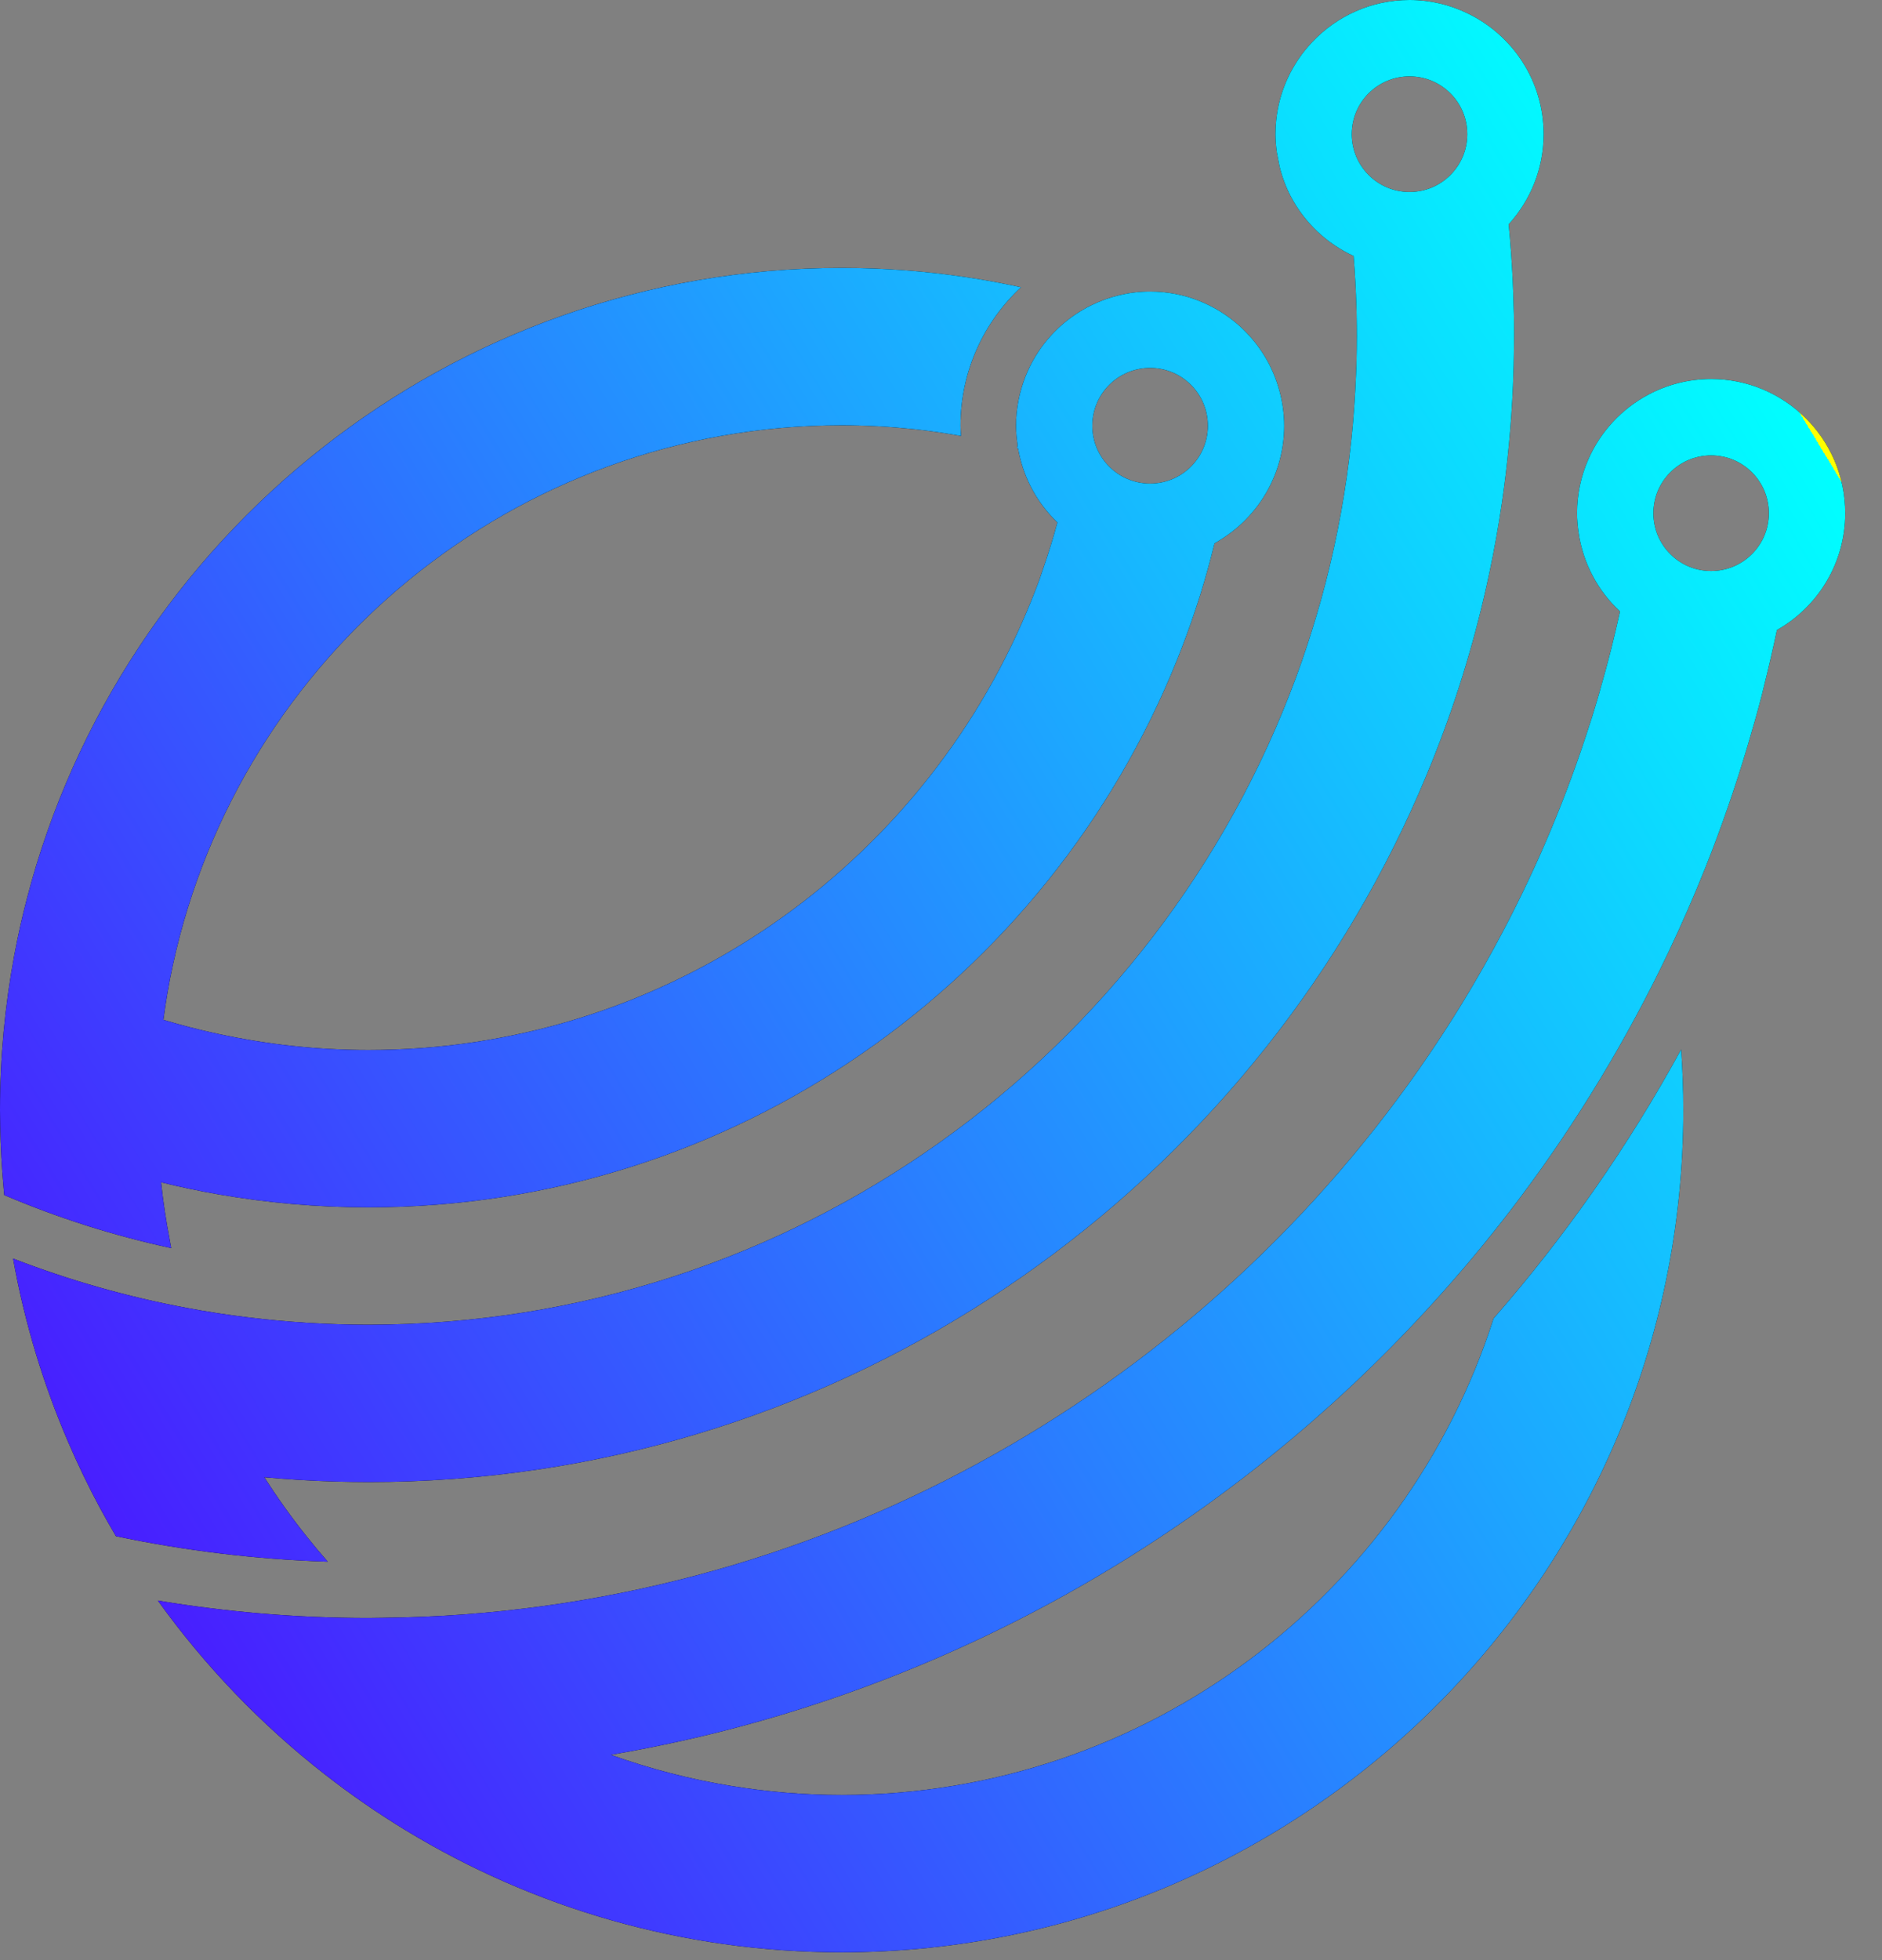<svg xmlns="http://www.w3.org/2000/svg" width="49" height="51" viewBox="0 0 49 51" fill="none"><rect x="0" y="0" width="49" height="51" fill="#808080" stroke="none"/><path d="M29.944 9.573C30.775 9.573 31.448 10.246 31.448 11.078C31.448 11.908 30.775 12.582 29.944 12.582C29.114 12.582 28.44 11.908 28.44 11.078C28.44 10.246 29.114 9.573 29.944 9.573ZM4.426 32.301C4.328 31.796 4.249 31.284 4.194 30.764C4.686 30.885 5.185 30.99 5.69 31.078C6.959 31.299 8.262 31.415 9.593 31.415C19.117 31.415 27.287 25.514 30.643 17.177C30.816 16.746 30.977 16.308 31.124 15.865C31.154 15.775 31.183 15.685 31.212 15.595C31.227 15.547 31.243 15.499 31.258 15.451C31.392 15.019 31.512 14.582 31.621 14.139C31.672 14.111 31.72 14.08 31.769 14.049C32.768 13.435 33.435 12.335 33.435 11.078C33.435 10.766 33.391 10.465 33.314 10.178C33.137 9.512 32.768 8.925 32.27 8.479C31.652 7.926 30.839 7.586 29.944 7.586C29.388 7.586 28.864 7.72 28.397 7.951C28.317 7.991 28.239 8.033 28.163 8.079C27.502 8.472 26.983 9.076 26.698 9.799C26.542 10.196 26.453 10.626 26.453 11.078C26.453 11.249 26.47 11.416 26.494 11.581C26.489 11.608 26.484 11.635 26.479 11.661C26.488 11.664 26.498 11.667 26.507 11.669C26.624 12.355 26.941 12.971 27.396 13.458C27.439 13.505 27.484 13.551 27.53 13.596C27.416 14.017 27.287 14.432 27.144 14.841C27.117 14.919 27.092 14.999 27.064 15.078C26.922 15.466 26.765 15.847 26.599 16.223C23.712 22.752 17.178 27.321 9.593 27.321C8.245 27.321 6.931 27.173 5.664 26.899C5.187 26.796 4.717 26.675 4.254 26.536C4.318 26.053 4.399 25.575 4.502 25.104C6.241 17.089 13.385 11.066 21.914 11.066C22.553 11.066 23.184 11.102 23.806 11.168C24.216 11.211 24.62 11.272 25.022 11.343C25.017 11.255 25.008 11.167 25.008 11.078C25.008 9.655 25.616 8.376 26.582 7.474C26.118 7.373 25.649 7.286 25.175 7.215C24.111 7.055 23.022 6.972 21.914 6.972C11.73 6.972 3.147 13.955 0.7 23.384C0.573 23.87 0.464 24.363 0.371 24.862C0.128 26.167 0 27.511 0 28.886C0 29.02 0.002 29.152 0.005 29.286C0.015 29.832 0.045 30.374 0.094 30.91C0.1 30.972 0.105 31.034 0.111 31.096C1.499 31.687 2.953 32.151 4.458 32.476C4.446 32.418 4.437 32.359 4.426 32.301Z" fill="black"></path><path d="M29.944 9.573C30.775 9.573 31.448 10.246 31.448 11.078C31.448 11.908 30.775 12.582 29.944 12.582C29.114 12.582 28.44 11.908 28.44 11.078C28.44 10.246 29.114 9.573 29.944 9.573ZM4.426 32.301C4.328 31.796 4.249 31.284 4.194 30.764C4.686 30.885 5.185 30.99 5.69 31.078C6.959 31.299 8.262 31.415 9.593 31.415C19.117 31.415 27.287 25.514 30.643 17.177C30.816 16.746 30.977 16.308 31.124 15.865C31.154 15.775 31.183 15.685 31.212 15.595C31.227 15.547 31.243 15.499 31.258 15.451C31.392 15.019 31.512 14.582 31.621 14.139C31.672 14.111 31.72 14.08 31.769 14.049C32.768 13.435 33.435 12.335 33.435 11.078C33.435 10.766 33.391 10.465 33.314 10.178C33.137 9.512 32.768 8.925 32.27 8.479C31.652 7.926 30.839 7.586 29.944 7.586C29.388 7.586 28.864 7.72 28.397 7.951C28.317 7.991 28.239 8.033 28.163 8.079C27.502 8.472 26.983 9.076 26.698 9.799C26.542 10.196 26.453 10.626 26.453 11.078C26.453 11.249 26.47 11.416 26.494 11.581C26.489 11.608 26.484 11.635 26.479 11.661C26.488 11.664 26.498 11.667 26.507 11.669C26.624 12.355 26.941 12.971 27.396 13.458C27.439 13.505 27.484 13.551 27.53 13.596C27.416 14.017 27.287 14.432 27.144 14.841C27.117 14.919 27.092 14.999 27.064 15.078C26.922 15.466 26.765 15.847 26.599 16.223C23.712 22.752 17.178 27.321 9.593 27.321C8.245 27.321 6.931 27.173 5.664 26.899C5.187 26.796 4.717 26.675 4.254 26.536C4.318 26.053 4.399 25.575 4.502 25.104C6.241 17.089 13.385 11.066 21.914 11.066C22.553 11.066 23.184 11.102 23.806 11.168C24.216 11.211 24.62 11.272 25.022 11.343C25.017 11.255 25.008 11.167 25.008 11.078C25.008 9.655 25.616 8.376 26.582 7.474C26.118 7.373 25.649 7.286 25.175 7.215C24.111 7.055 23.022 6.972 21.914 6.972C11.73 6.972 3.147 13.955 0.7 23.384C0.573 23.87 0.464 24.363 0.371 24.862C0.128 26.167 0 27.511 0 28.886C0 29.02 0.002 29.152 0.005 29.286C0.015 29.832 0.045 30.374 0.094 30.91C0.1 30.972 0.105 31.034 0.111 31.096C1.499 31.687 2.953 32.151 4.458 32.476C4.446 32.418 4.437 32.359 4.426 32.301Z" fill="url(#paint0_linear_127_23)"></path><path d="M35.194 3.491C35.194 2.66 35.868 1.987 36.699 1.987C37.529 1.987 38.203 2.66 38.203 3.491C38.203 4.322 37.529 4.996 36.699 4.996C35.868 4.996 35.194 4.322 35.194 3.491ZM7.974 39.967C7.584 39.477 7.22 38.968 6.883 38.439C7.486 38.493 8.093 38.531 8.706 38.549C9.001 38.557 9.296 38.563 9.593 38.563C21.464 38.563 31.737 31.591 36.535 21.528C36.796 20.98 37.04 20.424 37.268 19.858C37.868 18.372 38.351 16.827 38.706 15.234C38.73 15.126 38.754 15.017 38.777 14.908C38.904 14.307 39.013 13.7 39.103 13.087C39.25 12.083 39.347 11.063 39.392 10.03C39.406 9.686 39.415 9.341 39.418 8.995C39.419 8.909 39.421 8.822 39.421 8.735C39.421 8.361 39.412 7.989 39.398 7.619C39.395 7.525 39.392 7.431 39.387 7.338C39.364 6.834 39.328 6.333 39.28 5.836C39.843 5.216 40.19 4.395 40.19 3.491C40.19 2.109 39.385 0.919 38.22 0.353C37.76 0.129 37.245 -3.33621e-05 36.699 -3.33621e-05C35.702 -3.33621e-05 34.804 0.42 34.168 1.091C33.653 1.634 33.309 2.34 33.227 3.125C33.214 3.246 33.208 3.367 33.208 3.491C33.208 3.651 33.222 3.806 33.243 3.96C33.268 4.085 33.292 4.211 33.316 4.337C33.384 4.613 33.483 4.877 33.613 5.122C33.971 5.798 34.546 6.34 35.243 6.661C35.278 7.098 35.302 7.537 35.315 7.979C35.317 8.023 35.318 8.068 35.319 8.112C35.32 8.151 35.32 8.189 35.321 8.228C35.324 8.397 35.327 8.565 35.327 8.735C35.327 8.982 35.323 9.228 35.316 9.473C35.313 9.568 35.309 9.663 35.305 9.758C35.282 10.33 35.242 10.897 35.183 11.459C35.049 12.728 34.823 13.97 34.51 15.178C34.434 15.474 34.351 15.767 34.264 16.058C34.109 16.577 33.941 17.09 33.755 17.594C30.137 27.433 20.671 34.469 9.593 34.469C8.531 34.469 7.484 34.403 6.455 34.277C5.916 34.212 5.383 34.129 4.854 34.03C3.296 33.739 1.787 33.307 0.341 32.748C0.638 34.411 1.124 36.01 1.775 37.521C2.024 38.1 2.297 38.666 2.593 39.218C2.73 39.473 2.872 39.724 3.019 39.972C4.807 40.349 6.65 40.574 8.533 40.635C8.342 40.417 8.155 40.194 7.974 39.967Z" fill="black"></path><path d="M35.194 3.491C35.194 2.66 35.868 1.987 36.699 1.987C37.529 1.987 38.203 2.66 38.203 3.491C38.203 4.322 37.529 4.996 36.699 4.996C35.868 4.996 35.194 4.322 35.194 3.491ZM7.974 39.967C7.584 39.477 7.22 38.968 6.883 38.439C7.486 38.493 8.093 38.531 8.706 38.549C9.001 38.557 9.296 38.563 9.593 38.563C21.464 38.563 31.737 31.591 36.535 21.528C36.796 20.98 37.04 20.424 37.268 19.858C37.868 18.372 38.351 16.827 38.706 15.234C38.73 15.126 38.754 15.017 38.777 14.908C38.904 14.307 39.013 13.7 39.103 13.087C39.25 12.083 39.347 11.063 39.392 10.03C39.406 9.686 39.415 9.341 39.418 8.995C39.419 8.909 39.421 8.822 39.421 8.735C39.421 8.361 39.412 7.989 39.398 7.619C39.395 7.525 39.392 7.431 39.387 7.338C39.364 6.834 39.328 6.333 39.28 5.836C39.843 5.216 40.19 4.395 40.19 3.491C40.19 2.109 39.385 0.919 38.22 0.353C37.76 0.129 37.245 -3.33621e-05 36.699 -3.33621e-05C35.702 -3.33621e-05 34.804 0.42 34.168 1.091C33.653 1.634 33.309 2.34 33.227 3.125C33.214 3.246 33.208 3.367 33.208 3.491C33.208 3.651 33.222 3.806 33.243 3.96C33.268 4.085 33.292 4.211 33.316 4.337C33.384 4.613 33.483 4.877 33.613 5.122C33.971 5.798 34.546 6.34 35.243 6.661C35.278 7.098 35.302 7.537 35.315 7.979C35.317 8.023 35.318 8.068 35.319 8.112C35.32 8.151 35.32 8.189 35.321 8.228C35.324 8.397 35.327 8.565 35.327 8.735C35.327 8.982 35.323 9.228 35.316 9.473C35.313 9.568 35.309 9.663 35.305 9.758C35.282 10.33 35.242 10.897 35.183 11.459C35.049 12.728 34.823 13.97 34.51 15.178C34.434 15.474 34.351 15.767 34.264 16.058C34.109 16.577 33.941 17.09 33.755 17.594C30.137 27.433 20.671 34.469 9.593 34.469C8.531 34.469 7.484 34.403 6.455 34.277C5.916 34.212 5.383 34.129 4.854 34.03C3.296 33.739 1.787 33.307 0.341 32.748C0.638 34.411 1.124 36.01 1.775 37.521C2.024 38.1 2.297 38.666 2.593 39.218C2.73 39.473 2.872 39.724 3.019 39.972C4.807 40.349 6.65 40.574 8.533 40.635C8.342 40.417 8.155 40.194 7.974 39.967Z" fill="url(#paint1_linear_127_23)"></path><path d="M44.551 14.858C43.72 14.858 43.047 14.184 43.047 13.354C43.047 12.523 43.72 11.849 44.551 11.849C45.382 11.849 46.055 12.523 46.055 13.354C46.055 14.184 45.382 14.858 44.551 14.858ZM46.99 10.858C46.361 10.243 45.501 9.862 44.551 9.862C43.962 9.862 43.408 10.009 42.921 10.267C42.224 10.636 41.668 11.233 41.351 11.96C41.165 12.387 41.06 12.858 41.06 13.354C41.06 13.525 41.076 13.692 41.1 13.857C41.217 14.664 41.608 15.38 42.179 15.91C42.106 16.238 42.03 16.564 41.949 16.889C41.922 16.994 41.895 17.099 41.867 17.204C41.846 17.286 41.823 17.368 41.801 17.45C41.691 17.854 41.577 18.255 41.453 18.652C41.433 18.718 41.41 18.783 41.389 18.848C40.79 20.729 40.028 22.537 39.12 24.257C38.783 24.895 38.428 25.52 38.052 26.133C32.596 35.025 23.092 41.178 12.124 42.004C11.412 42.058 10.691 42.087 9.967 42.095C9.842 42.096 9.718 42.1 9.593 42.1C7.726 42.1 5.894 41.943 4.11 41.647C5.338 43.356 6.807 44.883 8.465 46.175C9.136 46.698 9.837 47.183 10.566 47.626C13.878 49.639 17.763 50.799 21.913 50.799C33.997 50.799 43.827 40.969 43.827 28.886C43.827 28.355 43.807 27.829 43.77 27.308C42.398 29.821 40.758 32.166 38.887 34.306C36.588 41.489 29.849 46.705 21.913 46.705C20.94 46.705 19.986 46.624 19.055 46.473C17.969 46.297 16.915 46.023 15.903 45.66C16.952 45.481 17.987 45.26 19.004 44.996C26.299 43.102 32.736 39.057 37.598 33.583C38.292 32.802 38.956 31.993 39.583 31.155C41.07 29.172 42.364 27.035 43.439 24.776C43.783 24.053 44.105 23.317 44.404 22.569C44.813 21.541 45.177 20.491 45.496 19.421C45.626 18.986 45.751 18.548 45.865 18.107C45.888 18.019 45.908 17.93 45.93 17.842C46.05 17.363 46.162 16.88 46.264 16.393C47.324 15.794 48.042 14.659 48.042 13.354C48.042 12.375 47.639 11.492 46.99 10.858Z" fill="black"></path><path d="M44.551 14.858C43.72 14.858 43.047 14.184 43.047 13.354C43.047 12.523 43.72 11.849 44.551 11.849C45.382 11.849 46.055 12.523 46.055 13.354C46.055 14.184 45.382 14.858 44.551 14.858ZM46.99 10.858C46.361 10.243 45.501 9.862 44.551 9.862C43.962 9.862 43.408 10.009 42.921 10.267C42.224 10.636 41.668 11.233 41.351 11.96C41.165 12.387 41.06 12.858 41.06 13.354C41.06 13.525 41.076 13.692 41.1 13.857C41.217 14.664 41.608 15.38 42.179 15.91C42.106 16.238 42.03 16.564 41.949 16.889C41.922 16.994 41.895 17.099 41.867 17.204C41.846 17.286 41.823 17.368 41.801 17.45C41.691 17.854 41.577 18.255 41.453 18.652C41.433 18.718 41.41 18.783 41.389 18.848C40.79 20.729 40.028 22.537 39.12 24.257C38.783 24.895 38.428 25.52 38.052 26.133C32.596 35.025 23.092 41.178 12.124 42.004C11.412 42.058 10.691 42.087 9.967 42.095C9.842 42.096 9.718 42.1 9.593 42.1C7.726 42.1 5.894 41.943 4.11 41.647C5.338 43.356 6.807 44.883 8.465 46.175C9.136 46.698 9.837 47.183 10.566 47.626C13.878 49.639 17.763 50.799 21.913 50.799C33.997 50.799 43.827 40.969 43.827 28.886C43.827 28.355 43.807 27.829 43.77 27.308C42.398 29.821 40.758 32.166 38.887 34.306C36.588 41.489 29.849 46.705 21.913 46.705C20.94 46.705 19.986 46.624 19.055 46.473C17.969 46.297 16.915 46.023 15.903 45.66C16.952 45.481 17.987 45.26 19.004 44.996C26.299 43.102 32.736 39.057 37.598 33.583C38.292 32.802 38.956 31.993 39.583 31.155C41.07 29.172 42.364 27.035 43.439 24.776C43.783 24.053 44.105 23.317 44.404 22.569C44.813 21.541 45.177 20.491 45.496 19.421C45.626 18.986 45.751 18.548 45.865 18.107C45.888 18.019 45.908 17.93 45.93 17.842C46.05 17.363 46.162 16.88 46.264 16.393C47.324 15.794 48.042 14.659 48.042 13.354C48.042 12.375 47.639 11.492 46.99 10.858Z" fill="url(#paint2_linear_127_23)"></path><defs><linearGradient id="paint0_linear_127_23" x1="-8.869" y1="34.181" x2="42.286" y2="3.178" gradientUnits="userSpaceOnUse"><stop stop-color="#5200FF"></stop><stop offset="1" stop-color="#00FFFF"></stop></linearGradient><linearGradient id="paint1_linear_127_23" x1="-5.886" y1="39.103" x2="45.269" y2="8.1" gradientUnits="userSpaceOnUse"><stop stop-color="#5200FF"></stop><stop offset="1" stop-color="#00FFFF"></stop></linearGradient><linearGradient id="paint2_linear_127_23" x1="1.424" y1="51.166" x2="52.579" y2="20.163" gradientUnits="userSpaceOnUse"><stop stop-color="#5200FF"></stop><stop offset="1" stop-color="#00FFFF"></stop><stop offset="1" stop-color="#FFFF00"></stop></linearGradient></defs></svg>
